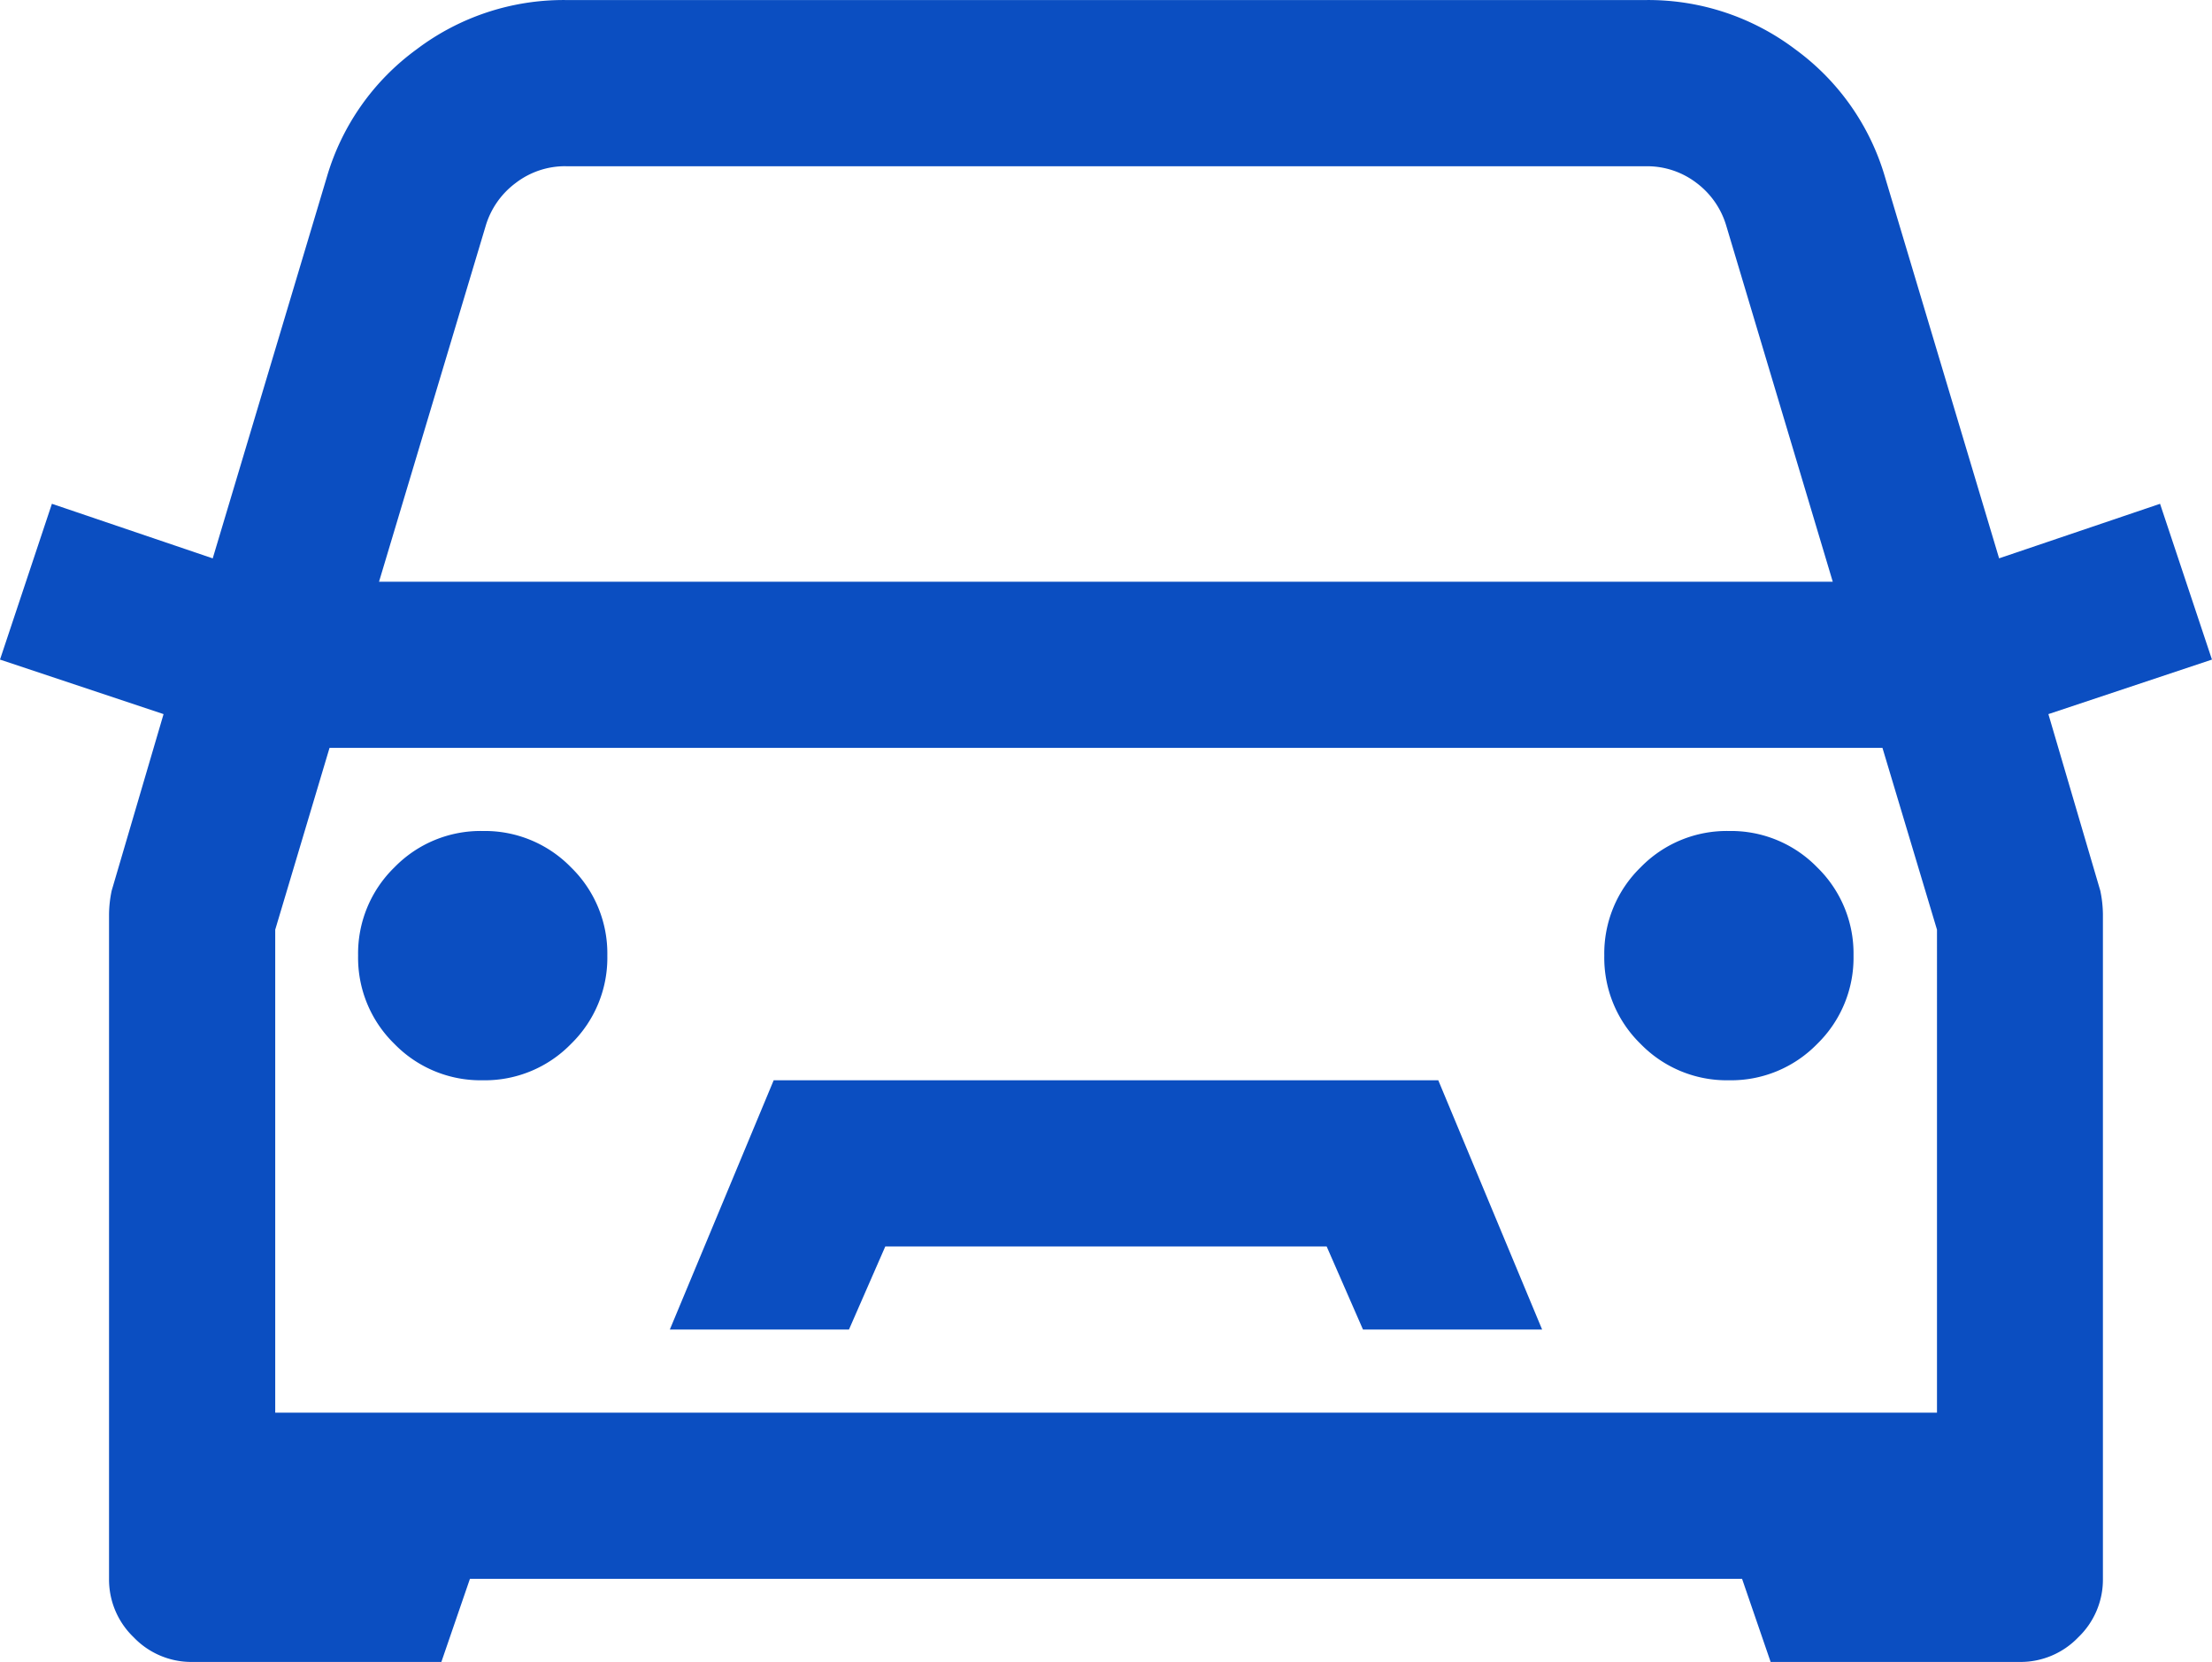 <svg xmlns="http://www.w3.org/2000/svg" width="52.418" height="39.375" viewBox="0 0 52.418 39.375">
  <path id="Trazado_100" data-name="Trazado 100" d="M18.7-43.312a5.772,5.772,0,0,0-3.538,1.169,5.725,5.725,0,0,0-2.123,3.015l-2.707,9.044L6.521-31.377l-1.23,3.691,3.876,1.292L7.937-22.21a2.851,2.851,0,0,0-.062.554v15.75a1.892,1.892,0,0,0,.584,1.384,1.892,1.892,0,0,0,1.384.584H15.75l.677-1.969H46.573l.677,1.969h5.906a1.892,1.892,0,0,0,1.384-.584,1.892,1.892,0,0,0,.584-1.384v-15.75a2.851,2.851,0,0,0-.062-.554l-1.23-4.184,3.876-1.292-1.23-3.691-3.814,1.292-2.707-9.044a5.725,5.725,0,0,0-2.123-3.015A5.773,5.773,0,0,0,44.3-43.312Zm0,3.938H44.3a1.922,1.922,0,0,1,1.2.4A1.96,1.96,0,0,1,46.2-37.96l2.522,8.429H14.273L16.8-37.96a1.96,1.96,0,0,1,.708-1.015A1.922,1.922,0,0,1,18.7-39.375ZM13.1-25.594H49.9l1.292,4.307V-9.844H11.813V-21.287Zm3.63,1.969a2.848,2.848,0,0,0-2.092.861,2.848,2.848,0,0,0-.861,2.092,2.848,2.848,0,0,0,.861,2.092,2.848,2.848,0,0,0,2.092.861,2.848,2.848,0,0,0,2.092-.861,2.848,2.848,0,0,0,.861-2.092,2.848,2.848,0,0,0-.861-2.092A2.848,2.848,0,0,0,16.734-23.625Zm29.531,0a2.848,2.848,0,0,0-2.092.861,2.848,2.848,0,0,0-.861,2.092,2.848,2.848,0,0,0,.861,2.092,2.848,2.848,0,0,0,2.092.861,2.848,2.848,0,0,0,2.092-.861,2.848,2.848,0,0,0,.861-2.092,2.848,2.848,0,0,0-.861-2.092A2.848,2.848,0,0,0,46.266-23.625ZM23.625-17.719l-2.461,5.906h4.245l.861-1.969H36.729l.861,1.969h4.245l-2.461-5.906Z" transform="translate(-5.291 43.313)" fill="#0b4ec1"/>
</svg>
